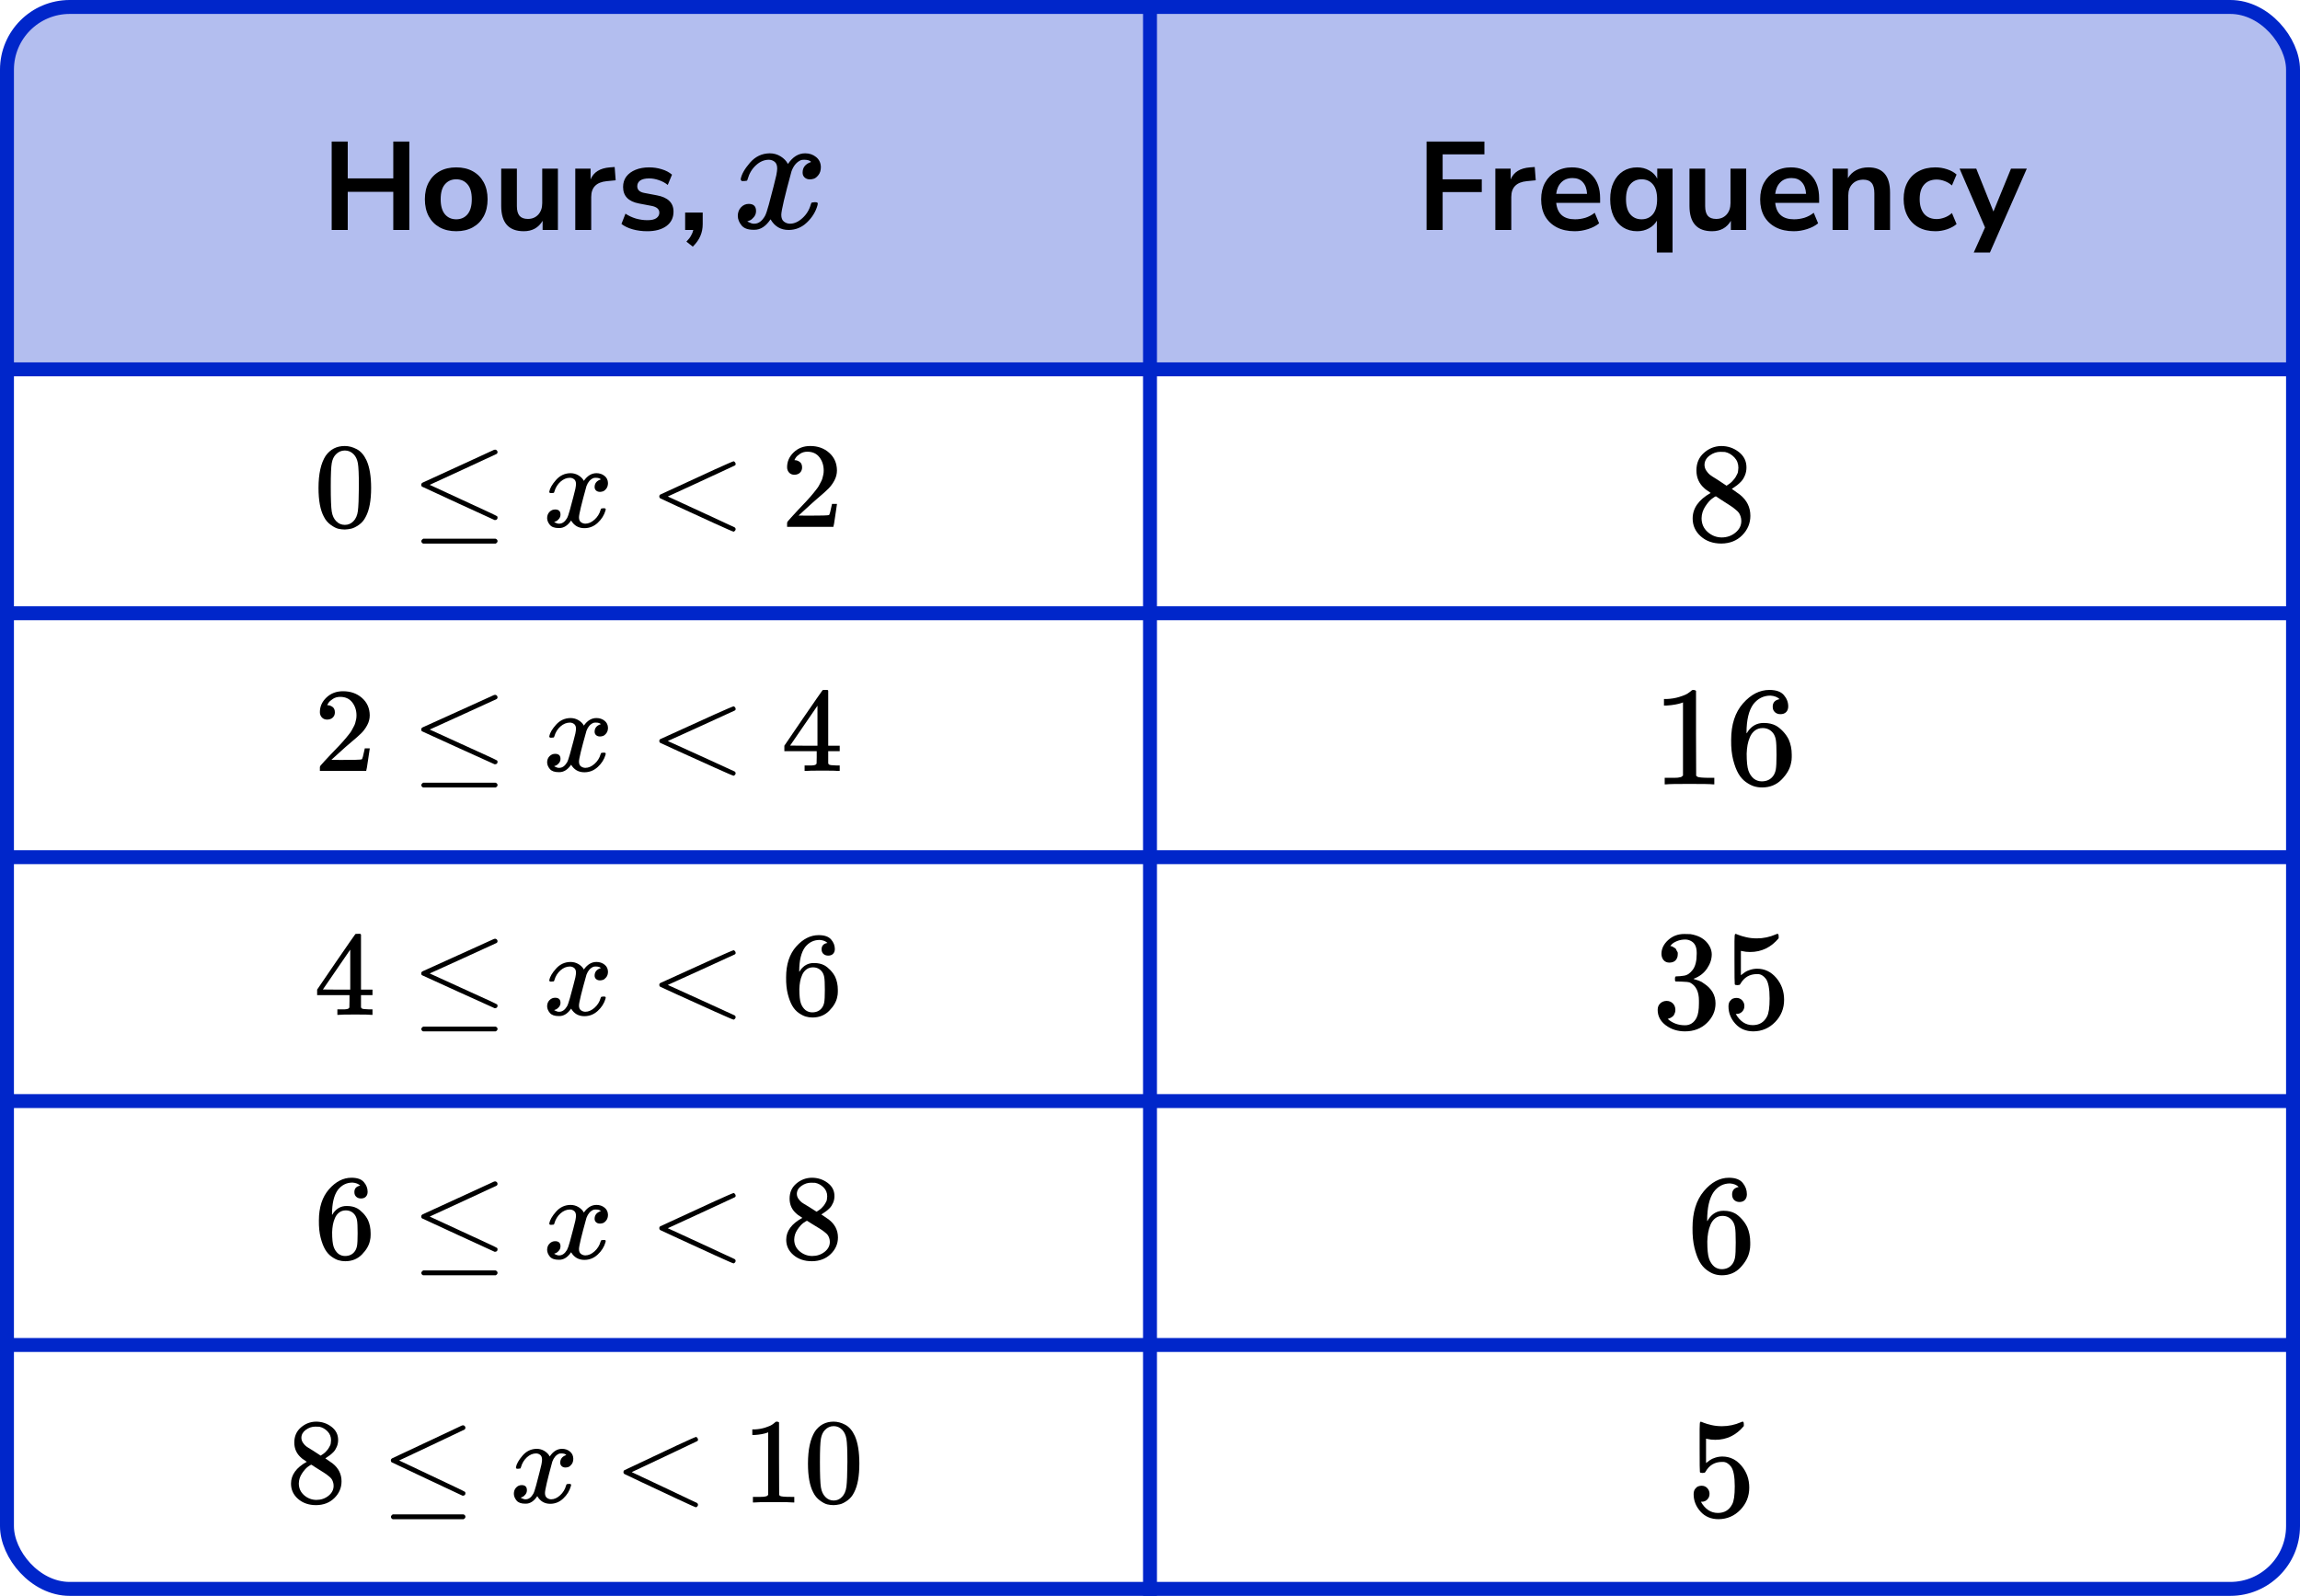 <?xml version="1.0" encoding="UTF-8"?> <svg xmlns="http://www.w3.org/2000/svg" width="330" height="229" viewBox="0 0 330 229" fill="none"><path d="M0 11C0 5.477 4.477 1 10 1H320C325.523 1 330 5.477 330 11V53H0V11Z" fill="#B3BEEF"></path><rect x="1" y="1" width="328" height="227" rx="9" stroke="#0026CA" stroke-width="2"></rect><path d="M165 1L165 229" stroke="#0026CA" stroke-width="2"></path><line y1="53" x2="330" y2="53" stroke="#0026CA" stroke-width="2"></line><line y1="88" x2="330" y2="88" stroke="#0026CA" stroke-width="2"></line><line y1="123" x2="330" y2="123" stroke="#0026CA" stroke-width="2"></line><line y1="158" x2="330" y2="158" stroke="#0026CA" stroke-width="2"></line><line y1="193" x2="330" y2="193" stroke="#0026CA" stroke-width="2"></line><path d="M47.589 33V20.31H49.893V25.602H56.427V20.31H58.731V33H56.427V27.528H49.893V33H47.589ZM65.459 33.18C64.547 33.18 63.755 32.994 63.083 32.622C62.411 32.25 61.889 31.722 61.517 31.038C61.145 30.342 60.959 29.526 60.959 28.59C60.959 27.654 61.145 26.844 61.517 26.16C61.889 25.476 62.411 24.948 63.083 24.576C63.755 24.204 64.547 24.018 65.459 24.018C66.371 24.018 67.163 24.204 67.835 24.576C68.507 24.948 69.029 25.476 69.401 26.16C69.773 26.844 69.959 27.654 69.959 28.59C69.959 29.526 69.773 30.342 69.401 31.038C69.029 31.722 68.507 32.25 67.835 32.622C67.163 32.994 66.371 33.18 65.459 33.18ZM65.459 31.47C66.131 31.47 66.671 31.23 67.079 30.75C67.487 30.258 67.691 29.538 67.691 28.59C67.691 27.63 67.487 26.916 67.079 26.448C66.671 25.968 66.131 25.728 65.459 25.728C64.787 25.728 64.247 25.968 63.839 26.448C63.431 26.916 63.227 27.63 63.227 28.59C63.227 29.538 63.431 30.258 63.839 30.75C64.247 31.23 64.787 31.47 65.459 31.47ZM75.152 33.18C72.992 33.18 71.912 31.968 71.912 29.544V24.198H74.162V29.58C74.162 30.204 74.288 30.666 74.54 30.966C74.792 31.266 75.194 31.416 75.746 31.416C76.346 31.416 76.838 31.212 77.222 30.804C77.606 30.384 77.798 29.832 77.798 29.148V24.198H80.048V33H77.852V31.686C77.264 32.682 76.364 33.18 75.152 33.18ZM82.54 33V24.198H84.736V25.746C85.168 24.702 86.092 24.126 87.508 24.018L88.192 23.964L88.336 25.872L87.04 25.998C85.564 26.142 84.826 26.898 84.826 28.266V33H82.54ZM92.873 33.18C92.129 33.18 91.433 33.09 90.785 32.91C90.137 32.73 89.597 32.472 89.165 32.136L89.741 30.66C90.185 30.96 90.683 31.194 91.235 31.362C91.787 31.518 92.339 31.596 92.891 31.596C93.467 31.596 93.893 31.5 94.169 31.308C94.457 31.104 94.601 30.84 94.601 30.516C94.601 30.012 94.229 29.688 93.485 29.544L91.685 29.202C90.161 28.914 89.399 28.122 89.399 26.826C89.399 26.25 89.555 25.752 89.867 25.332C90.191 24.912 90.635 24.588 91.199 24.36C91.763 24.132 92.411 24.018 93.143 24.018C93.767 24.018 94.367 24.108 94.943 24.288C95.519 24.456 96.011 24.714 96.419 25.062L95.807 26.538C95.459 26.25 95.039 26.022 94.547 25.854C94.067 25.686 93.605 25.602 93.161 25.602C92.573 25.602 92.135 25.704 91.847 25.908C91.571 26.112 91.433 26.382 91.433 26.718C91.433 27.246 91.775 27.57 92.459 27.69L94.259 28.032C95.039 28.176 95.627 28.44 96.023 28.824C96.431 29.208 96.635 29.724 96.635 30.372C96.635 31.248 96.293 31.938 95.609 32.442C94.925 32.934 94.013 33.18 92.873 33.18ZM99.402 35.394L98.484 34.674C98.784 34.374 99.006 34.086 99.15 33.81C99.306 33.546 99.414 33.276 99.474 33H98.304V30.498H100.824V32.154C100.824 32.766 100.716 33.324 100.5 33.828C100.296 34.344 99.93 34.866 99.402 35.394Z" fill="black"></path><path d="M106.273 25.715C106.387 25.035 106.828 24.25 107.594 23.36C108.361 22.47 109.308 22.016 110.434 22C111.005 22 111.527 22.146 112 22.437C112.473 22.729 112.824 23.093 113.052 23.53C113.738 22.51 114.562 22 115.525 22C116.128 22 116.65 22.178 117.091 22.534C117.532 22.89 117.76 23.368 117.776 23.967C117.776 24.436 117.662 24.817 117.434 25.108C117.205 25.399 116.985 25.577 116.773 25.642C116.561 25.707 116.373 25.739 116.21 25.739C115.9 25.739 115.647 25.65 115.451 25.472C115.255 25.294 115.157 25.059 115.157 24.768C115.157 24.023 115.565 23.514 116.381 23.238C116.202 23.028 115.875 22.923 115.402 22.923C115.19 22.923 115.035 22.939 114.937 22.971C114.317 23.23 113.86 23.764 113.566 24.574C112.587 28.151 112.098 30.238 112.098 30.837C112.098 31.291 112.228 31.614 112.49 31.808C112.751 32.003 113.036 32.1 113.346 32.1C113.95 32.1 114.546 31.833 115.133 31.299C115.72 30.765 116.12 30.109 116.332 29.332C116.381 29.17 116.43 29.081 116.479 29.065C116.528 29.049 116.659 29.033 116.871 29.017H116.969C117.213 29.017 117.336 29.081 117.336 29.211C117.336 29.227 117.319 29.316 117.287 29.478C117.026 30.4 116.52 31.218 115.769 31.93C115.019 32.642 114.146 32.998 113.15 32.998C112.008 32.998 111.143 32.488 110.556 31.469C109.887 32.472 109.12 32.974 108.255 32.974H108.108C107.309 32.974 106.738 32.763 106.395 32.343C106.052 31.922 105.873 31.477 105.857 31.007C105.857 30.489 106.012 30.069 106.322 29.745C106.632 29.421 106.999 29.259 107.423 29.259C108.125 29.259 108.476 29.599 108.476 30.279C108.476 30.603 108.378 30.886 108.182 31.129C107.986 31.371 107.798 31.533 107.619 31.614C107.439 31.695 107.333 31.736 107.301 31.736L107.227 31.76C107.227 31.776 107.276 31.808 107.374 31.857C107.472 31.906 107.603 31.962 107.766 32.027C107.929 32.092 108.084 32.116 108.231 32.1C108.818 32.1 109.324 31.736 109.748 31.007C109.895 30.748 110.083 30.198 110.311 29.356C110.54 28.515 110.768 27.641 110.997 26.734C111.225 25.828 111.356 25.294 111.388 25.132C111.47 24.695 111.511 24.38 111.511 24.185C111.511 23.732 111.388 23.408 111.143 23.214C110.899 23.02 110.621 22.923 110.311 22.923C109.659 22.923 109.047 23.182 108.476 23.7C107.904 24.218 107.505 24.881 107.276 25.691C107.244 25.836 107.203 25.917 107.154 25.933C107.105 25.949 106.974 25.966 106.762 25.982H106.42C106.322 25.885 106.273 25.796 106.273 25.715Z" fill="black"></path><path d="M46.722 65.41C47.392 64.47 48.306 64 49.465 64C50.039 64 50.612 64.151 51.186 64.453C51.76 64.754 52.226 65.288 52.585 66.055C53.027 67.018 53.248 68.341 53.248 70.025C53.248 71.824 52.991 73.2 52.477 74.152C52.238 74.639 51.909 75.028 51.491 75.318C51.073 75.609 50.708 75.788 50.397 75.858C50.087 75.928 49.782 75.968 49.483 75.98C49.172 75.98 48.862 75.945 48.551 75.876C48.24 75.806 47.876 75.62 47.457 75.318C47.039 75.016 46.71 74.628 46.471 74.152C45.957 73.2 45.7 71.824 45.7 70.025C45.7 68.005 46.041 66.467 46.722 65.41ZM50.756 65.201C50.397 64.83 49.973 64.644 49.483 64.644C48.981 64.644 48.551 64.83 48.192 65.201C47.894 65.503 47.696 65.921 47.601 66.455C47.505 66.989 47.457 68.103 47.457 69.798C47.457 71.633 47.505 72.84 47.601 73.42C47.696 74.001 47.911 74.459 48.246 74.796C48.581 75.144 48.993 75.318 49.483 75.318C49.961 75.318 50.367 75.144 50.702 74.796C51.049 74.448 51.264 73.96 51.348 73.333C51.431 72.706 51.479 71.528 51.491 69.798C51.491 68.115 51.443 67.007 51.348 66.472C51.252 65.939 51.055 65.515 50.756 65.201Z" fill="black"></path><path d="M71.029 64.522C71.124 64.522 71.208 64.557 71.28 64.627C71.351 64.697 71.387 64.784 71.387 64.888C71.387 64.993 71.345 65.074 71.262 65.132C71.25 65.143 69.636 65.892 66.421 67.378L61.652 69.572L66.099 71.627C69.541 73.206 71.286 74.024 71.333 74.082C71.369 74.152 71.387 74.216 71.387 74.274C71.387 74.483 71.28 74.599 71.064 74.622H70.957L65.794 72.254C62.328 70.663 60.583 69.857 60.559 69.833C60.475 69.775 60.433 69.677 60.433 69.537C60.445 69.41 60.523 69.311 60.666 69.241C60.762 69.195 62.471 68.411 65.794 66.891C69.116 65.37 70.808 64.592 70.867 64.557C70.915 64.534 70.969 64.522 71.029 64.522ZM60.451 77.652C60.451 77.536 60.541 77.42 60.72 77.303H71.1C71.292 77.373 71.387 77.489 71.387 77.652C71.387 77.791 71.298 77.907 71.118 78H60.702C60.535 77.919 60.451 77.803 60.451 77.652Z" fill="black"></path><path d="M78.806 70.565C78.889 70.077 79.212 69.514 79.774 68.876C80.336 68.237 81.029 67.912 81.853 67.9C82.272 67.9 82.654 68.005 83.001 68.214C83.347 68.423 83.604 68.684 83.772 68.998C84.274 68.266 84.877 67.9 85.582 67.9C86.025 67.9 86.407 68.028 86.73 68.284C87.052 68.539 87.22 68.881 87.232 69.311C87.232 69.648 87.148 69.92 86.981 70.129C86.814 70.338 86.652 70.466 86.497 70.513C86.341 70.559 86.204 70.582 86.084 70.582C85.857 70.582 85.672 70.518 85.529 70.391C85.385 70.263 85.314 70.094 85.314 69.886C85.314 69.352 85.612 68.986 86.21 68.789C86.079 68.638 85.839 68.562 85.493 68.562C85.337 68.562 85.224 68.574 85.152 68.597C84.698 68.783 84.363 69.166 84.148 69.746C83.431 72.312 83.073 73.809 83.073 74.239C83.073 74.564 83.168 74.796 83.359 74.935C83.551 75.075 83.76 75.144 83.987 75.144C84.429 75.144 84.865 74.953 85.296 74.57C85.726 74.187 86.019 73.716 86.174 73.159C86.21 73.043 86.246 72.979 86.282 72.968C86.317 72.956 86.413 72.945 86.569 72.933H86.64C86.82 72.933 86.909 72.979 86.909 73.072C86.909 73.084 86.897 73.148 86.873 73.264C86.682 73.925 86.311 74.512 85.762 75.022C85.212 75.533 84.573 75.789 83.844 75.789C83.007 75.789 82.373 75.423 81.943 74.692C81.453 75.411 80.891 75.771 80.258 75.771H80.15C79.565 75.771 79.146 75.62 78.895 75.318C78.644 75.017 78.513 74.697 78.501 74.361C78.501 73.989 78.615 73.687 78.842 73.455C79.069 73.223 79.338 73.107 79.648 73.107C80.162 73.107 80.419 73.351 80.419 73.838C80.419 74.07 80.347 74.274 80.204 74.448C80.061 74.622 79.923 74.738 79.792 74.796C79.66 74.854 79.583 74.883 79.559 74.883L79.505 74.9C79.505 74.912 79.541 74.935 79.612 74.97C79.684 75.005 79.78 75.046 79.899 75.092C80.019 75.138 80.132 75.156 80.24 75.144C80.67 75.144 81.041 74.883 81.352 74.361C81.459 74.175 81.597 73.78 81.764 73.177C81.931 72.573 82.099 71.946 82.266 71.296C82.433 70.646 82.529 70.263 82.553 70.147C82.612 69.833 82.642 69.607 82.642 69.468C82.642 69.143 82.553 68.91 82.373 68.771C82.194 68.632 81.991 68.562 81.764 68.562C81.286 68.562 80.838 68.748 80.419 69.119C80.001 69.491 79.708 69.967 79.541 70.547C79.517 70.652 79.487 70.71 79.451 70.721C79.415 70.733 79.32 70.745 79.164 70.756H78.913C78.842 70.687 78.806 70.623 78.806 70.565Z" fill="black"></path><path d="M105.549 75.788C105.549 75.788 105.549 75.835 105.549 75.928C105.549 76.021 105.513 76.102 105.441 76.172C105.369 76.241 105.31 76.282 105.262 76.293C105.178 76.293 104.258 75.893 102.501 75.092C100.744 74.291 99.011 73.496 97.302 72.706L94.72 71.505C94.637 71.447 94.595 71.36 94.595 71.244C94.595 71.116 94.642 71.023 94.738 70.965C101.587 67.784 105.094 66.194 105.262 66.194C105.298 66.194 105.351 66.229 105.423 66.298C105.495 66.368 105.537 66.455 105.549 66.56C105.561 66.664 105.519 66.745 105.423 66.803C105.411 66.815 103.798 67.564 100.583 69.05L95.814 71.244L100.583 73.438C103.798 74.924 105.411 75.672 105.423 75.684C105.507 75.754 105.549 75.835 105.549 75.928V75.788Z" fill="black"></path><path d="M113.989 68.127C113.666 68.127 113.409 68.022 113.218 67.814C113.027 67.605 112.931 67.349 112.931 67.047C112.931 66.223 113.248 65.509 113.881 64.906C114.515 64.302 115.304 64 116.248 64C117.336 64 118.244 64.325 118.973 64.975C119.702 65.625 120.073 66.467 120.084 67.5C120.084 67.999 119.965 68.475 119.726 68.928C119.487 69.381 119.2 69.775 118.865 70.112C118.531 70.449 118.053 70.878 117.431 71.401C117.001 71.76 116.403 72.294 115.638 73.003L114.581 73.978L115.943 73.995C117.82 73.995 118.818 73.966 118.937 73.908C119.021 73.885 119.164 73.368 119.367 72.358V72.306H120.084V72.358C120.073 72.393 119.995 72.921 119.851 73.943C119.708 74.965 119.618 75.499 119.582 75.545V75.597H112.931V75.266V75.057C112.931 74.976 112.967 74.889 113.039 74.796C113.111 74.703 113.29 74.5 113.577 74.187C113.923 73.815 114.222 73.49 114.473 73.212C114.581 73.096 114.784 72.881 115.083 72.567C115.381 72.254 115.585 72.039 115.692 71.923C115.8 71.807 115.973 71.615 116.212 71.348C116.451 71.081 116.618 70.884 116.714 70.756C116.81 70.629 116.947 70.454 117.126 70.234C117.306 70.013 117.431 69.828 117.503 69.677C117.575 69.526 117.664 69.358 117.772 69.172C117.879 68.986 117.957 68.8 118.005 68.615C118.053 68.429 118.094 68.255 118.13 68.092C118.166 67.93 118.184 67.738 118.184 67.518C118.184 66.786 117.981 66.154 117.575 65.62C117.168 65.086 116.589 64.819 115.836 64.819C115.441 64.819 115.095 64.917 114.796 65.115C114.497 65.312 114.288 65.504 114.168 65.689C114.049 65.875 113.989 65.985 113.989 66.02C113.989 66.032 114.019 66.037 114.079 66.037C114.294 66.037 114.515 66.119 114.742 66.281C114.969 66.444 115.083 66.711 115.083 67.082C115.083 67.373 114.987 67.616 114.796 67.814C114.605 68.011 114.336 68.115 113.989 68.127Z" fill="black"></path><path d="M46.954 103.26C46.631 103.26 46.374 103.157 46.183 102.951C45.992 102.745 45.896 102.493 45.896 102.195C45.896 101.382 46.213 100.678 46.847 100.082C47.48 99.487 48.269 99.189 49.213 99.189C50.301 99.189 51.209 99.51 51.938 100.151C52.667 100.792 53.038 101.623 53.05 102.642C53.05 103.134 52.93 103.604 52.691 104.05C52.452 104.497 52.165 104.886 51.831 105.219C51.496 105.551 51.018 105.974 50.396 106.49C49.966 106.845 49.368 107.371 48.603 108.07L47.546 109.032L48.908 109.049C50.785 109.049 51.783 109.02 51.902 108.963C51.986 108.94 52.129 108.431 52.333 107.434V107.383H53.05V107.434C53.038 107.469 52.96 107.99 52.817 108.998C52.673 110.005 52.584 110.532 52.548 110.578V110.629H45.896V110.303V110.097C45.896 110.017 45.932 109.931 46.004 109.839C46.076 109.748 46.255 109.547 46.542 109.238C46.888 108.872 47.187 108.551 47.438 108.276C47.546 108.162 47.749 107.95 48.048 107.641C48.347 107.331 48.55 107.119 48.657 107.005C48.765 106.89 48.938 106.701 49.177 106.438C49.416 106.175 49.584 105.98 49.679 105.854C49.775 105.728 49.912 105.556 50.092 105.339C50.271 105.121 50.396 104.938 50.468 104.789C50.54 104.64 50.629 104.474 50.737 104.291C50.845 104.108 50.922 103.924 50.97 103.741C51.018 103.558 51.06 103.386 51.096 103.226C51.131 103.066 51.149 102.877 51.149 102.659C51.149 101.938 50.946 101.314 50.54 100.787C50.133 100.26 49.554 99.997 48.801 99.997C48.406 99.997 48.06 100.094 47.761 100.289C47.462 100.483 47.253 100.672 47.133 100.855C47.014 101.039 46.954 101.147 46.954 101.182C46.954 101.193 46.984 101.199 47.044 101.199C47.259 101.199 47.48 101.279 47.707 101.439C47.934 101.6 48.048 101.863 48.048 102.23C48.048 102.516 47.952 102.756 47.761 102.951C47.57 103.146 47.301 103.249 46.954 103.26Z" fill="black"></path><path d="M71.028 99.705C71.124 99.705 71.207 99.739 71.279 99.808C71.351 99.876 71.387 99.962 71.387 100.065C71.387 100.168 71.345 100.249 71.261 100.306C71.249 100.317 69.636 101.056 66.421 102.522L61.652 104.686L66.098 106.713C69.54 108.27 71.285 109.078 71.333 109.135C71.369 109.204 71.387 109.267 71.387 109.324C71.387 109.53 71.279 109.645 71.064 109.668H70.957L65.793 107.331C62.327 105.763 60.582 104.967 60.558 104.944C60.474 104.887 60.433 104.789 60.433 104.652C60.445 104.526 60.522 104.428 60.666 104.36C60.761 104.314 62.471 103.541 65.793 102.041C69.116 100.541 70.807 99.773 70.867 99.739C70.915 99.716 70.969 99.705 71.028 99.705ZM60.45 112.656C60.45 112.542 60.54 112.427 60.719 112.313H71.1C71.291 112.382 71.387 112.496 71.387 112.656C71.387 112.794 71.297 112.908 71.118 113H60.702C60.534 112.92 60.45 112.805 60.45 112.656Z" fill="black"></path><path d="M78.806 105.665C78.889 105.184 79.212 104.629 79.774 103.999C80.335 103.369 81.029 103.048 81.853 103.037C82.272 103.037 82.654 103.14 83.001 103.346C83.347 103.552 83.605 103.81 83.772 104.119C84.274 103.398 84.877 103.037 85.582 103.037C86.025 103.037 86.407 103.163 86.73 103.415C87.053 103.667 87.22 104.005 87.232 104.428C87.232 104.76 87.148 105.03 86.981 105.236C86.814 105.442 86.652 105.568 86.497 105.614C86.341 105.659 86.204 105.682 86.085 105.682C85.858 105.682 85.672 105.619 85.529 105.493C85.385 105.367 85.314 105.201 85.314 104.995C85.314 104.468 85.612 104.108 86.21 103.913C86.079 103.764 85.84 103.69 85.493 103.69C85.338 103.69 85.224 103.701 85.152 103.724C84.698 103.907 84.363 104.285 84.148 104.858C83.431 107.389 83.073 108.866 83.073 109.29C83.073 109.61 83.168 109.839 83.359 109.977C83.551 110.114 83.76 110.183 83.987 110.183C84.429 110.183 84.865 109.994 85.296 109.616C85.726 109.238 86.019 108.774 86.174 108.225C86.21 108.11 86.246 108.047 86.282 108.036C86.318 108.024 86.413 108.013 86.569 108.001H86.64C86.82 108.001 86.909 108.047 86.909 108.139C86.909 108.15 86.897 108.213 86.873 108.328C86.682 108.98 86.312 109.559 85.762 110.063C85.212 110.566 84.573 110.818 83.844 110.818C83.007 110.818 82.373 110.458 81.943 109.736C81.453 110.446 80.891 110.801 80.258 110.801H80.15C79.565 110.801 79.146 110.652 78.895 110.355C78.644 110.057 78.513 109.742 78.501 109.41C78.501 109.043 78.614 108.746 78.841 108.517C79.069 108.288 79.338 108.173 79.648 108.173C80.162 108.173 80.419 108.414 80.419 108.894C80.419 109.124 80.347 109.324 80.204 109.496C80.061 109.667 79.923 109.782 79.792 109.839C79.66 109.897 79.582 109.925 79.559 109.925L79.505 109.942C79.505 109.954 79.541 109.977 79.612 110.011C79.684 110.045 79.78 110.085 79.899 110.131C80.019 110.177 80.132 110.194 80.24 110.183C80.67 110.183 81.041 109.925 81.352 109.41C81.459 109.227 81.597 108.837 81.764 108.242C81.931 107.646 82.099 107.028 82.266 106.387C82.433 105.745 82.529 105.367 82.553 105.253C82.612 104.944 82.642 104.72 82.642 104.583C82.642 104.262 82.553 104.033 82.373 103.896C82.194 103.758 81.991 103.69 81.764 103.69C81.286 103.69 80.838 103.873 80.419 104.239C80.001 104.606 79.708 105.075 79.541 105.648C79.517 105.751 79.487 105.808 79.451 105.82C79.415 105.831 79.32 105.843 79.164 105.854H78.913C78.841 105.785 78.806 105.722 78.806 105.665Z" fill="black"></path><path d="M105.549 110.818C105.549 110.818 105.549 110.864 105.549 110.956C105.549 111.047 105.513 111.127 105.442 111.196C105.37 111.265 105.31 111.305 105.262 111.316C105.179 111.316 104.258 110.921 102.501 110.131C100.745 109.341 99.011 108.557 97.302 107.778L94.721 106.593C94.637 106.535 94.595 106.449 94.595 106.335C94.595 106.209 94.643 106.117 94.739 106.06C101.587 102.922 105.095 101.354 105.262 101.354C105.298 101.354 105.352 101.388 105.424 101.457C105.496 101.525 105.537 101.611 105.549 101.714C105.561 101.817 105.519 101.897 105.424 101.955C105.412 101.966 103.798 102.705 100.583 104.171L95.814 106.335L100.583 108.499C103.798 109.965 105.412 110.704 105.424 110.715C105.507 110.784 105.549 110.864 105.549 110.956V110.818Z" fill="black"></path><path d="M120.319 110.629C120.104 110.595 119.333 110.578 118.006 110.578C116.62 110.578 115.819 110.595 115.604 110.629H115.442V109.839H115.998C116.237 109.839 116.398 109.839 116.482 109.839C116.566 109.839 116.667 109.828 116.787 109.805C116.906 109.782 116.99 109.753 117.038 109.719C117.086 109.685 117.127 109.639 117.163 109.582C117.175 109.559 117.181 109.249 117.181 108.654V107.795H112.538V107.005L115.245 103.037C117.074 100.38 118 99.046 118.024 99.035C118.048 99.012 118.173 99 118.4 99H118.723L118.831 99.103V107.005H120.48V107.795H118.831V108.671C118.831 109.141 118.831 109.416 118.831 109.496C118.831 109.576 118.867 109.645 118.938 109.702C119.034 109.782 119.375 109.828 119.96 109.839H120.48V110.629H120.319ZM117.289 107.005V101.268L113.363 106.988L115.317 107.005H117.289Z" fill="black"></path><path d="M53.283 145.629C53.068 145.595 52.297 145.578 50.97 145.578C49.584 145.578 48.783 145.595 48.568 145.629H48.406V144.839H48.962C49.201 144.839 49.362 144.839 49.446 144.839C49.53 144.839 49.631 144.828 49.751 144.805C49.87 144.782 49.954 144.753 50.002 144.719C50.05 144.685 50.092 144.639 50.127 144.582C50.139 144.559 50.145 144.249 50.145 143.654V142.795H45.502V142.005L48.209 138.037C50.038 135.38 50.964 134.046 50.988 134.035C51.012 134.012 51.137 134 51.364 134H51.687L51.795 134.103V142.005H53.444V142.795H51.795V143.671C51.795 144.141 51.795 144.416 51.795 144.496C51.795 144.576 51.831 144.645 51.902 144.702C51.998 144.782 52.339 144.828 52.924 144.839H53.444V145.629H53.283ZM50.253 142.005V136.268L46.327 141.988L48.281 142.005H50.253Z" fill="black"></path><path d="M71.028 134.705C71.124 134.705 71.207 134.739 71.279 134.808C71.351 134.876 71.387 134.962 71.387 135.065C71.387 135.168 71.345 135.249 71.261 135.306C71.249 135.317 69.636 136.056 66.421 137.522L61.652 139.686L66.098 141.713C69.54 143.27 71.285 144.078 71.333 144.135C71.369 144.204 71.387 144.267 71.387 144.324C71.387 144.53 71.279 144.645 71.064 144.668H70.957L65.793 142.331C62.327 140.763 60.582 139.967 60.558 139.944C60.474 139.887 60.433 139.789 60.433 139.652C60.445 139.526 60.522 139.428 60.666 139.36C60.761 139.314 62.471 138.541 65.793 137.041C69.116 135.541 70.807 134.773 70.867 134.739C70.915 134.716 70.969 134.705 71.028 134.705ZM60.45 147.656C60.45 147.542 60.54 147.427 60.719 147.313H71.1C71.291 147.382 71.387 147.496 71.387 147.656C71.387 147.794 71.297 147.908 71.118 148H60.702C60.534 147.92 60.45 147.805 60.45 147.656Z" fill="black"></path><path d="M78.806 140.665C78.889 140.184 79.212 139.629 79.774 138.999C80.335 138.369 81.029 138.048 81.853 138.037C82.272 138.037 82.654 138.14 83.001 138.346C83.347 138.552 83.605 138.81 83.772 139.119C84.274 138.398 84.877 138.037 85.582 138.037C86.025 138.037 86.407 138.163 86.73 138.415C87.053 138.667 87.22 139.005 87.232 139.428C87.232 139.76 87.148 140.03 86.981 140.236C86.814 140.442 86.652 140.568 86.497 140.614C86.341 140.659 86.204 140.682 86.085 140.682C85.857 140.682 85.672 140.619 85.529 140.493C85.385 140.367 85.314 140.201 85.314 139.995C85.314 139.468 85.612 139.108 86.21 138.913C86.079 138.764 85.84 138.69 85.493 138.69C85.338 138.69 85.224 138.701 85.152 138.724C84.698 138.907 84.363 139.285 84.148 139.858C83.431 142.389 83.073 143.866 83.073 144.29C83.073 144.61 83.168 144.839 83.359 144.977C83.551 145.114 83.76 145.183 83.987 145.183C84.429 145.183 84.865 144.994 85.296 144.616C85.726 144.238 86.019 143.774 86.174 143.225C86.21 143.11 86.246 143.047 86.282 143.036C86.318 143.024 86.413 143.013 86.569 143.001H86.64C86.82 143.001 86.909 143.047 86.909 143.139C86.909 143.15 86.897 143.213 86.873 143.328C86.682 143.98 86.312 144.559 85.762 145.063C85.212 145.566 84.573 145.818 83.844 145.818C83.007 145.818 82.373 145.458 81.943 144.736C81.453 145.446 80.891 145.801 80.258 145.801H80.15C79.565 145.801 79.146 145.652 78.895 145.355C78.644 145.057 78.513 144.742 78.501 144.41C78.501 144.043 78.614 143.746 78.841 143.517C79.069 143.288 79.338 143.173 79.648 143.173C80.162 143.173 80.419 143.414 80.419 143.894C80.419 144.124 80.347 144.324 80.204 144.496C80.061 144.667 79.923 144.782 79.792 144.839C79.66 144.897 79.582 144.925 79.559 144.925L79.505 144.942C79.505 144.954 79.541 144.977 79.612 145.011C79.684 145.045 79.78 145.085 79.899 145.131C80.019 145.177 80.132 145.194 80.24 145.183C80.67 145.183 81.041 144.925 81.352 144.41C81.459 144.227 81.597 143.837 81.764 143.242C81.931 142.646 82.099 142.028 82.266 141.387C82.433 140.745 82.529 140.367 82.553 140.253C82.612 139.944 82.642 139.72 82.642 139.583C82.642 139.262 82.553 139.033 82.373 138.896C82.194 138.758 81.991 138.69 81.764 138.69C81.286 138.69 80.838 138.873 80.419 139.239C80.001 139.606 79.708 140.075 79.541 140.648C79.517 140.751 79.487 140.808 79.451 140.82C79.415 140.831 79.32 140.843 79.164 140.854H78.913C78.841 140.785 78.806 140.722 78.806 140.665Z" fill="black"></path><path d="M105.549 145.818C105.549 145.818 105.549 145.864 105.549 145.956C105.549 146.047 105.513 146.127 105.442 146.196C105.37 146.265 105.31 146.305 105.262 146.316C105.179 146.316 104.258 145.921 102.501 145.131C100.745 144.341 99.011 143.557 97.302 142.778L94.721 141.593C94.637 141.535 94.595 141.449 94.595 141.335C94.595 141.209 94.643 141.117 94.739 141.06C101.587 137.922 105.095 136.354 105.262 136.354C105.298 136.354 105.352 136.388 105.424 136.457C105.496 136.525 105.537 136.611 105.549 136.714C105.561 136.817 105.519 136.897 105.424 136.955C105.412 136.966 103.798 137.705 100.583 139.171L95.814 141.335L100.583 143.499C103.798 144.965 105.412 145.704 105.424 145.715C105.507 145.784 105.549 145.864 105.549 145.956V145.818Z" fill="black"></path><path d="M112.789 140.253C112.789 138.386 113.273 136.909 114.241 135.821C115.209 134.733 116.285 134.189 117.468 134.189C118.293 134.189 118.884 134.395 119.243 134.808C119.602 135.22 119.781 135.678 119.781 136.182C119.781 136.468 119.697 136.697 119.53 136.869C119.363 137.041 119.129 137.127 118.831 137.127C118.556 137.127 118.329 137.046 118.149 136.886C117.97 136.726 117.88 136.502 117.88 136.216C117.88 135.712 118.161 135.409 118.723 135.306C118.46 135.054 118.09 134.911 117.612 134.876C116.763 134.876 116.064 135.22 115.514 135.907C114.952 136.663 114.671 137.819 114.671 139.377L114.689 139.446C114.749 139.377 114.797 139.302 114.833 139.222C115.323 138.535 115.962 138.192 116.751 138.192H116.823C117.373 138.192 117.857 138.3 118.275 138.518C118.562 138.678 118.849 138.907 119.135 139.205C119.422 139.503 119.655 139.829 119.835 140.184C120.086 140.745 120.211 141.358 120.211 142.022V142.331C120.211 142.595 120.181 142.841 120.122 143.07C119.99 143.746 119.608 144.404 118.974 145.045C118.341 145.687 117.54 146.007 116.572 146.007C116.237 146.007 115.914 145.962 115.604 145.87C115.293 145.778 114.958 145.607 114.6 145.355C114.241 145.103 113.936 144.765 113.685 144.341C113.434 143.917 113.219 143.362 113.04 142.675C112.861 141.988 112.777 141.18 112.789 140.253ZM116.643 138.81C116.285 138.81 115.974 138.907 115.711 139.102C115.448 139.297 115.245 139.554 115.102 139.875C114.958 140.196 114.857 140.522 114.797 140.854C114.737 141.186 114.701 141.541 114.689 141.919C114.689 142.87 114.761 143.551 114.904 143.963C115.048 144.375 115.275 144.708 115.586 144.96C115.873 145.166 116.189 145.269 116.536 145.269C117.145 145.269 117.612 145.051 117.934 144.616C118.09 144.41 118.197 144.152 118.257 143.843C118.317 143.534 118.347 142.933 118.347 142.039C118.347 141.123 118.317 140.511 118.257 140.201C118.197 139.892 118.09 139.635 117.934 139.428C117.612 139.016 117.181 138.81 116.643 138.81Z" fill="black"></path><g clip-path="url(#clip0_2744_94353)"><path d="M45.754 175.147C45.754 173.254 46.238 171.757 47.206 170.654C48.174 169.551 49.25 169 50.433 169C51.258 169 51.85 169.209 52.208 169.627C52.567 170.045 52.746 170.509 52.746 171.02C52.746 171.31 52.662 171.542 52.495 171.716C52.328 171.89 52.095 171.977 51.796 171.977C51.521 171.977 51.294 171.896 51.115 171.734C50.935 171.571 50.846 171.345 50.846 171.055C50.846 170.544 51.127 170.236 51.688 170.132C51.425 169.876 51.055 169.731 50.577 169.696C49.728 169.696 49.029 170.045 48.479 170.741C47.917 171.507 47.637 172.68 47.637 174.259L47.654 174.328C47.714 174.259 47.762 174.183 47.798 174.102C48.288 173.405 48.927 173.057 49.716 173.057H49.788C50.338 173.057 50.822 173.167 51.24 173.388C51.527 173.55 51.814 173.783 52.101 174.084C52.387 174.386 52.62 174.717 52.8 175.077C53.051 175.646 53.176 176.267 53.176 176.94V177.254C53.176 177.521 53.146 177.77 53.087 178.002C52.955 178.687 52.573 179.355 51.939 180.005C51.306 180.655 50.505 180.98 49.537 180.98C49.202 180.98 48.88 180.934 48.569 180.841C48.258 180.748 47.923 180.574 47.565 180.318C47.206 180.063 46.901 179.72 46.651 179.291C46.4 178.861 46.184 178.298 46.005 177.602C45.826 176.905 45.742 176.087 45.754 175.147ZM49.609 173.684C49.25 173.684 48.939 173.783 48.676 173.98C48.413 174.177 48.21 174.439 48.067 174.764C47.923 175.089 47.822 175.419 47.762 175.756C47.702 176.093 47.666 176.453 47.654 176.836C47.654 177.799 47.726 178.49 47.87 178.908C48.013 179.326 48.24 179.662 48.551 179.918C48.838 180.127 49.154 180.231 49.501 180.231C50.111 180.231 50.577 180.011 50.899 179.57C51.055 179.361 51.162 179.099 51.222 178.786C51.282 178.473 51.312 177.863 51.312 176.958C51.312 176.029 51.282 175.408 51.222 175.094C51.162 174.781 51.055 174.52 50.899 174.311C50.577 173.893 50.147 173.684 49.609 173.684Z" fill="black"></path><path d="M71.029 169.522C71.124 169.522 71.208 169.557 71.28 169.627C71.352 169.697 71.387 169.784 71.387 169.888C71.387 169.993 71.346 170.074 71.262 170.132C71.25 170.143 69.636 170.892 66.421 172.378L61.653 174.572L66.099 176.627C69.541 178.206 71.286 179.024 71.334 179.082C71.369 179.152 71.387 179.216 71.387 179.274C71.387 179.483 71.28 179.599 71.065 179.622H70.957L65.794 177.254C62.328 175.663 60.583 174.857 60.559 174.833C60.475 174.775 60.434 174.677 60.434 174.537C60.445 174.41 60.523 174.311 60.666 174.241C60.762 174.195 62.471 173.411 65.794 171.891C69.117 170.37 70.808 169.592 70.867 169.557C70.915 169.534 70.969 169.522 71.029 169.522ZM60.451 182.652C60.451 182.536 60.541 182.42 60.72 182.303H71.1C71.292 182.373 71.387 182.489 71.387 182.652C71.387 182.791 71.298 182.907 71.118 183H60.702C60.535 182.919 60.451 182.803 60.451 182.652Z" fill="black"></path><path d="M78.806 175.565C78.889 175.077 79.212 174.514 79.774 173.876C80.336 173.237 81.029 172.912 81.854 172.901C82.272 172.901 82.654 173.005 83.001 173.214C83.348 173.423 83.605 173.684 83.772 173.998C84.274 173.266 84.877 172.901 85.583 172.901C86.025 172.901 86.407 173.028 86.73 173.284C87.053 173.539 87.22 173.881 87.232 174.311C87.232 174.648 87.148 174.92 86.981 175.129C86.814 175.338 86.652 175.466 86.497 175.512C86.341 175.559 86.204 175.582 86.085 175.582C85.858 175.582 85.672 175.518 85.529 175.391C85.385 175.263 85.314 175.095 85.314 174.886C85.314 174.352 85.612 173.986 86.21 173.789C86.079 173.638 85.84 173.562 85.493 173.562C85.338 173.562 85.224 173.574 85.152 173.597C84.698 173.783 84.364 174.166 84.148 174.746C83.431 177.312 83.073 178.809 83.073 179.239C83.073 179.564 83.168 179.796 83.359 179.935C83.551 180.075 83.76 180.144 83.987 180.144C84.429 180.144 84.865 179.953 85.296 179.57C85.726 179.187 86.019 178.716 86.174 178.159C86.21 178.043 86.246 177.979 86.282 177.968C86.318 177.956 86.413 177.944 86.569 177.933H86.64C86.82 177.933 86.909 177.979 86.909 178.072C86.909 178.084 86.897 178.148 86.873 178.264C86.682 178.925 86.312 179.512 85.762 180.022C85.212 180.533 84.573 180.789 83.844 180.789C83.007 180.789 82.374 180.423 81.943 179.692C81.453 180.411 80.891 180.771 80.258 180.771H80.15C79.565 180.771 79.147 180.62 78.895 180.318C78.644 180.017 78.513 179.697 78.501 179.361C78.501 178.989 78.615 178.687 78.842 178.455C79.069 178.223 79.338 178.107 79.648 178.107C80.162 178.107 80.419 178.351 80.419 178.838C80.419 179.07 80.348 179.274 80.204 179.448C80.061 179.622 79.923 179.738 79.792 179.796C79.66 179.854 79.583 179.883 79.559 179.883L79.505 179.901C79.505 179.912 79.541 179.935 79.613 179.97C79.684 180.005 79.78 180.046 79.9 180.092C80.019 180.138 80.132 180.156 80.24 180.144C80.67 180.144 81.041 179.883 81.352 179.361C81.459 179.175 81.597 178.78 81.764 178.177C81.931 177.573 82.099 176.946 82.266 176.296C82.433 175.646 82.529 175.263 82.553 175.147C82.612 174.833 82.642 174.607 82.642 174.468C82.642 174.143 82.553 173.91 82.374 173.771C82.194 173.632 81.991 173.562 81.764 173.562C81.286 173.562 80.838 173.748 80.419 174.119C80.001 174.491 79.708 174.967 79.541 175.547C79.517 175.652 79.487 175.71 79.451 175.721C79.415 175.733 79.32 175.745 79.164 175.756H78.913C78.842 175.687 78.806 175.623 78.806 175.565Z" fill="black"></path><path d="M105.549 180.788C105.549 180.788 105.549 180.835 105.549 180.928C105.549 181.021 105.513 181.102 105.441 181.172C105.369 181.241 105.31 181.282 105.262 181.293C105.178 181.293 104.258 180.893 102.501 180.092C100.744 179.291 99.011 178.496 97.302 177.706L94.72 176.505C94.637 176.447 94.595 176.36 94.595 176.244C94.595 176.116 94.643 176.023 94.738 175.965C101.587 172.784 105.095 171.194 105.262 171.194C105.298 171.194 105.352 171.229 105.423 171.298C105.495 171.368 105.537 171.455 105.549 171.56C105.561 171.664 105.519 171.745 105.423 171.803C105.411 171.815 103.798 172.564 100.583 174.05L95.814 176.244L100.583 178.438C103.798 179.924 105.411 180.672 105.423 180.684C105.507 180.754 105.549 180.835 105.549 180.928V180.788Z" fill="black"></path><path d="M113.29 173.336C113.29 173.336 113.29 172.889 113.29 171.995C113.29 171.101 113.613 170.381 114.258 169.836C114.903 169.29 115.644 169.011 116.481 169C117.33 169 118.083 169.244 118.74 169.731C119.397 170.219 119.726 170.851 119.726 171.629C119.726 171.977 119.66 172.303 119.529 172.604C119.397 172.906 119.242 173.15 119.063 173.336C118.883 173.521 118.698 173.684 118.507 173.823C118.316 173.963 118.16 174.067 118.041 174.137C117.921 174.206 117.855 174.253 117.843 174.276L118.094 174.433C118.262 174.549 118.429 174.665 118.596 174.781C118.764 174.897 118.859 174.961 118.883 174.973C119.78 175.657 120.228 176.522 120.228 177.567C120.228 178.484 119.881 179.279 119.188 179.953C118.495 180.626 117.598 180.968 116.499 180.98C115.423 180.98 114.539 180.684 113.846 180.092C113.152 179.5 112.806 178.769 112.806 177.898C112.806 176.644 113.577 175.599 115.118 174.764L114.796 174.537C114.545 174.386 114.383 174.27 114.312 174.189C113.63 173.62 113.29 172.889 113.29 171.995V173.336ZM117.162 173.876L117.27 173.806C117.342 173.759 117.395 173.725 117.431 173.701C117.467 173.678 117.527 173.638 117.61 173.579C117.694 173.521 117.766 173.463 117.826 173.405C117.885 173.347 117.951 173.278 118.023 173.196C118.094 173.115 118.16 173.04 118.22 172.97C118.28 172.9 118.339 172.808 118.399 172.691C118.459 172.575 118.513 172.477 118.561 172.395C118.608 172.314 118.638 172.198 118.65 172.047C118.662 171.896 118.674 171.769 118.686 171.664C118.686 171.165 118.513 170.741 118.166 170.393C117.82 170.045 117.419 169.824 116.965 169.731C116.881 169.72 116.684 169.714 116.373 169.714C115.883 169.714 115.423 169.865 114.993 170.167C114.563 170.468 114.342 170.846 114.33 171.298C114.33 171.565 114.407 171.809 114.563 172.03C114.718 172.25 114.873 172.419 115.029 172.535C115.184 172.651 115.483 172.837 115.925 173.092C116.009 173.15 116.075 173.191 116.122 173.214L117.162 173.876ZM116.517 180.231C117.21 180.231 117.808 180.034 118.31 179.639C118.812 179.244 119.063 178.769 119.063 178.211C119.063 178.014 119.033 177.828 118.973 177.654C118.913 177.48 118.841 177.335 118.758 177.219C118.674 177.103 118.543 176.975 118.363 176.836C118.184 176.696 118.047 176.592 117.951 176.522C117.855 176.453 117.682 176.342 117.431 176.191C117.18 176.041 117.019 175.942 116.947 175.895C116.78 175.791 116.601 175.681 116.409 175.565C116.218 175.448 116.063 175.35 115.943 175.269L115.8 175.181C115.728 175.181 115.555 175.28 115.28 175.477C115.005 175.675 114.718 175.994 114.419 176.435C114.12 176.876 113.965 177.352 113.953 177.863C113.953 178.548 114.21 179.111 114.724 179.552C115.238 179.993 115.836 180.22 116.517 180.231Z" fill="black"></path></g><g clip-path="url(#clip1_2744_94353)"><path d="M42.226 208.336C42.226 208.336 42.226 207.889 42.226 206.995C42.226 206.101 42.541 205.381 43.172 204.836C43.803 204.29 44.526 204.011 45.344 204C46.173 204 46.908 204.244 47.55 204.731C48.193 205.219 48.514 205.851 48.514 206.629C48.514 206.977 48.45 207.303 48.321 207.604C48.193 207.906 48.041 208.15 47.866 208.336C47.691 208.521 47.51 208.684 47.323 208.823C47.136 208.963 46.984 209.067 46.867 209.137C46.751 209.206 46.687 209.253 46.675 209.276L46.92 209.433C47.083 209.549 47.247 209.665 47.41 209.781C47.574 209.897 47.667 209.961 47.691 209.973C48.566 210.657 49.004 211.522 49.004 212.567C49.004 213.484 48.666 214.279 47.988 214.953C47.311 215.626 46.435 215.968 45.361 215.98C44.31 215.98 43.446 215.684 42.769 215.092C42.092 214.5 41.753 213.769 41.753 212.898C41.753 211.644 42.507 210.599 44.013 209.764L43.697 209.537C43.452 209.386 43.295 209.27 43.225 209.189C42.559 208.62 42.226 207.889 42.226 206.995V208.336ZM46.009 208.876L46.114 208.806C46.184 208.759 46.237 208.725 46.272 208.701C46.307 208.678 46.365 208.638 46.447 208.579C46.529 208.521 46.599 208.463 46.657 208.405C46.716 208.347 46.78 208.278 46.85 208.196C46.92 208.115 46.984 208.04 47.043 207.97C47.101 207.9 47.159 207.808 47.218 207.691C47.276 207.575 47.329 207.477 47.375 207.395C47.422 207.314 47.451 207.198 47.463 207.047C47.475 206.896 47.486 206.769 47.498 206.664C47.498 206.165 47.329 205.741 46.99 205.393C46.651 205.045 46.26 204.824 45.817 204.731C45.735 204.72 45.542 204.714 45.239 204.714C44.76 204.714 44.31 204.865 43.89 205.167C43.47 205.468 43.254 205.846 43.242 206.298C43.242 206.565 43.318 206.809 43.47 207.03C43.622 207.25 43.773 207.419 43.925 207.535C44.077 207.651 44.369 207.837 44.801 208.092C44.883 208.15 44.947 208.191 44.993 208.214L46.009 208.876ZM45.379 215.231C46.056 215.231 46.64 215.034 47.13 214.639C47.62 214.244 47.866 213.769 47.866 213.211C47.866 213.014 47.837 212.828 47.778 212.654C47.72 212.48 47.65 212.335 47.568 212.219C47.486 212.103 47.358 211.975 47.183 211.836C47.008 211.696 46.873 211.592 46.78 211.522C46.687 211.453 46.517 211.342 46.272 211.191C46.027 211.041 45.869 210.942 45.799 210.895C45.636 210.791 45.461 210.681 45.274 210.565C45.087 210.448 44.935 210.35 44.818 210.269L44.678 210.181C44.608 210.181 44.439 210.28 44.17 210.477C43.902 210.675 43.622 210.994 43.33 211.435C43.038 211.876 42.886 212.352 42.874 212.863C42.874 213.548 43.125 214.111 43.627 214.552C44.129 214.993 44.713 215.22 45.379 215.231Z" fill="black"></path><path d="M66.427 204.522C66.52 204.522 66.602 204.557 66.672 204.627C66.742 204.697 66.777 204.784 66.777 204.888C66.777 204.993 66.736 205.074 66.654 205.132C66.643 205.143 65.067 205.892 61.926 207.378L57.267 209.572L61.611 211.627C64.973 213.206 66.678 214.024 66.725 214.082C66.76 214.152 66.777 214.216 66.777 214.274C66.777 214.483 66.672 214.599 66.462 214.622H66.357L61.313 212.254C57.927 210.663 56.222 209.857 56.199 209.833C56.117 209.775 56.076 209.677 56.076 209.537C56.088 209.41 56.164 209.311 56.304 209.241C56.397 209.195 58.067 208.411 61.313 206.891C64.559 205.37 66.211 204.592 66.269 204.557C66.316 204.534 66.368 204.522 66.427 204.522ZM56.094 217.652C56.094 217.536 56.181 217.42 56.356 217.303H66.497C66.684 217.373 66.777 217.489 66.777 217.652C66.777 217.791 66.689 217.907 66.514 218H56.339C56.175 217.919 56.094 217.803 56.094 217.652Z" fill="black"></path><path d="M74.024 210.565C74.106 210.077 74.421 209.514 74.97 208.876C75.519 208.237 76.196 207.912 77.002 207.901C77.41 207.901 77.784 208.005 78.123 208.214C78.461 208.423 78.712 208.684 78.876 208.998C79.366 208.266 79.956 207.901 80.644 207.901C81.076 207.901 81.45 208.028 81.765 208.284C82.081 208.539 82.244 208.881 82.256 209.311C82.256 209.648 82.174 209.92 82.011 210.129C81.847 210.338 81.689 210.466 81.538 210.512C81.386 210.559 81.252 210.582 81.135 210.582C80.913 210.582 80.732 210.518 80.592 210.391C80.452 210.263 80.382 210.095 80.382 209.886C80.382 209.352 80.674 208.986 81.257 208.789C81.129 208.638 80.895 208.562 80.557 208.562C80.405 208.562 80.294 208.574 80.224 208.597C79.781 208.783 79.454 209.166 79.243 209.746C78.543 212.312 78.193 213.809 78.193 214.239C78.193 214.564 78.286 214.796 78.473 214.935C78.66 215.075 78.864 215.144 79.086 215.144C79.518 215.144 79.944 214.953 80.364 214.57C80.785 214.187 81.071 213.716 81.222 213.159C81.257 213.043 81.293 212.979 81.328 212.968C81.363 212.956 81.456 212.944 81.608 212.933H81.678C81.853 212.933 81.941 212.979 81.941 213.072C81.941 213.084 81.929 213.148 81.906 213.264C81.719 213.925 81.357 214.512 80.82 215.022C80.282 215.533 79.658 215.789 78.946 215.789C78.128 215.789 77.51 215.423 77.089 214.692C76.611 215.411 76.062 215.771 75.443 215.771H75.338C74.766 215.771 74.357 215.62 74.112 215.318C73.867 215.017 73.738 214.697 73.727 214.361C73.727 213.989 73.838 213.687 74.059 213.455C74.281 213.223 74.544 213.107 74.847 213.107C75.35 213.107 75.6 213.351 75.6 213.838C75.6 214.07 75.531 214.274 75.39 214.448C75.25 214.622 75.116 214.738 74.988 214.796C74.859 214.854 74.783 214.883 74.76 214.883L74.707 214.901C74.707 214.912 74.742 214.935 74.812 214.97C74.882 215.005 74.976 215.046 75.093 215.092C75.209 215.138 75.32 215.156 75.425 215.144C75.846 215.144 76.208 214.883 76.511 214.361C76.616 214.175 76.751 213.78 76.914 213.177C77.078 212.573 77.241 211.946 77.404 211.296C77.568 210.646 77.661 210.263 77.685 210.147C77.743 209.833 77.772 209.607 77.772 209.468C77.772 209.143 77.685 208.91 77.51 208.771C77.334 208.632 77.136 208.562 76.914 208.562C76.447 208.562 76.009 208.748 75.6 209.119C75.192 209.491 74.906 209.967 74.742 210.547C74.719 210.652 74.69 210.71 74.655 210.721C74.62 210.733 74.526 210.745 74.375 210.756H74.129C74.059 210.687 74.024 210.623 74.024 210.565Z" fill="black"></path><path d="M100.15 215.788C100.15 215.788 100.15 215.835 100.15 215.928C100.15 216.021 100.114 216.102 100.044 216.172C99.974 216.241 99.916 216.282 99.869 216.293C99.788 216.293 98.888 215.893 97.172 215.092C95.456 214.291 93.763 213.496 92.093 212.706L89.571 211.505C89.49 211.447 89.449 211.36 89.449 211.244C89.449 211.116 89.495 211.023 89.589 210.965C96.279 207.784 99.706 206.194 99.869 206.194C99.904 206.194 99.957 206.229 100.027 206.298C100.097 206.368 100.138 206.455 100.15 206.56C100.161 206.664 100.12 206.745 100.027 206.803C100.015 206.815 98.439 207.564 95.298 209.05L90.639 211.244L95.298 213.438C98.439 214.924 100.015 215.672 100.027 215.684C100.109 215.754 100.15 215.835 100.15 215.928V215.788Z" fill="black"></path><path d="M110.216 205.532L109.989 205.619C109.825 205.677 109.592 205.735 109.288 205.793C108.985 205.851 108.646 205.892 108.272 205.915H107.94V205.114H108.272C108.821 205.091 109.329 205.004 109.796 204.853C110.263 204.702 110.59 204.563 110.777 204.435C110.964 204.307 111.127 204.18 111.267 204.052C111.291 204.017 111.361 204 111.477 204C111.582 204 111.682 204.034 111.775 204.104V209.311L111.793 214.534C111.874 214.616 111.944 214.668 112.003 214.691C112.061 214.714 112.201 214.738 112.423 214.761C112.645 214.784 113.007 214.796 113.509 214.796H113.964V215.597H113.772C113.526 215.562 112.598 215.544 110.987 215.544C109.399 215.544 108.483 215.562 108.237 215.597H108.027V214.796H108.483C108.739 214.796 108.961 214.796 109.148 214.796C109.335 214.796 109.481 214.79 109.586 214.778C109.691 214.767 109.784 214.749 109.866 214.726C109.948 214.703 109.995 214.691 110.006 214.691C110.018 214.691 110.053 214.662 110.111 214.604C110.17 214.546 110.205 214.523 110.216 214.534V205.532Z" fill="black"></path><path d="M116.924 205.41C117.578 204.47 118.471 204 119.604 204C120.164 204 120.725 204.151 121.285 204.453C121.845 204.754 122.301 205.288 122.651 206.055C123.083 207.018 123.299 208.342 123.299 210.025C123.299 211.824 123.048 213.2 122.546 214.152C122.312 214.639 121.991 215.028 121.583 215.318C121.174 215.609 120.818 215.788 120.514 215.858C120.211 215.928 119.913 215.968 119.621 215.98C119.318 215.98 119.014 215.945 118.71 215.876C118.407 215.806 118.051 215.62 117.642 215.318C117.233 215.016 116.912 214.628 116.679 214.152C116.177 213.2 115.926 211.824 115.926 210.025C115.926 208.005 116.259 206.467 116.924 205.41ZM120.865 205.201C120.514 204.83 120.1 204.644 119.621 204.644C119.131 204.644 118.71 204.83 118.36 205.201C118.068 205.503 117.876 205.921 117.782 206.455C117.689 206.989 117.642 208.104 117.642 209.798C117.642 211.633 117.689 212.84 117.782 213.42C117.876 214.001 118.086 214.459 118.413 214.796C118.74 215.144 119.142 215.318 119.621 215.318C120.088 215.318 120.485 215.144 120.812 214.796C121.151 214.448 121.361 213.96 121.443 213.333C121.524 212.706 121.571 211.528 121.583 209.798C121.583 208.115 121.536 207.007 121.443 206.473C121.349 205.939 121.157 205.515 120.865 205.201Z" fill="black"></path></g><path d="M204.684 33V20.31H212.982V22.146H206.988V25.728H212.604V27.564H206.988V33H204.684ZM214.55 33V24.198H216.746V25.746C217.178 24.702 218.102 24.126 219.518 24.018L220.202 23.964L220.346 25.872L219.05 25.998C217.574 26.142 216.836 26.898 216.836 28.266V33H214.55ZM225.946 33.18C224.95 33.18 224.092 32.994 223.372 32.622C222.652 32.25 222.094 31.722 221.698 31.038C221.314 30.354 221.122 29.544 221.122 28.608C221.122 27.696 221.308 26.898 221.68 26.214C222.064 25.53 222.586 24.996 223.246 24.612C223.918 24.216 224.68 24.018 225.532 24.018C226.78 24.018 227.764 24.414 228.484 25.206C229.216 25.998 229.582 27.078 229.582 28.446V29.112H223.282C223.45 30.684 224.35 31.47 225.982 31.47C226.474 31.47 226.966 31.398 227.458 31.254C227.95 31.098 228.4 30.858 228.808 30.534L229.438 32.046C229.018 32.394 228.49 32.67 227.854 32.874C227.218 33.078 226.582 33.18 225.946 33.18ZM225.622 25.548C224.962 25.548 224.428 25.752 224.02 26.16C223.612 26.568 223.366 27.12 223.282 27.816H227.71C227.662 27.084 227.458 26.526 227.098 26.142C226.75 25.746 226.258 25.548 225.622 25.548ZM237.724 36.24V31.668C237.472 32.124 237.094 32.49 236.59 32.766C236.086 33.042 235.522 33.18 234.898 33.18C234.13 33.18 233.452 32.994 232.864 32.622C232.288 32.25 231.838 31.722 231.514 31.038C231.19 30.342 231.028 29.526 231.028 28.59C231.028 27.642 231.19 26.832 231.514 26.16C231.838 25.476 232.288 24.948 232.864 24.576C233.452 24.204 234.13 24.018 234.898 24.018C235.546 24.018 236.128 24.168 236.644 24.468C237.16 24.756 237.538 25.146 237.778 25.638V24.198H239.974V36.24H237.724ZM235.528 31.47C236.2 31.47 236.74 31.23 237.148 30.75C237.556 30.258 237.76 29.538 237.76 28.59C237.76 27.63 237.556 26.916 237.148 26.448C236.74 25.968 236.2 25.728 235.528 25.728C234.856 25.728 234.316 25.968 233.908 26.448C233.5 26.916 233.296 27.63 233.296 28.59C233.296 29.538 233.5 30.258 233.908 30.75C234.316 31.23 234.856 31.47 235.528 31.47ZM245.643 33.18C243.483 33.18 242.403 31.968 242.403 29.544V24.198H244.653V29.58C244.653 30.204 244.779 30.666 245.031 30.966C245.283 31.266 245.685 31.416 246.237 31.416C246.837 31.416 247.329 31.212 247.713 30.804C248.097 30.384 248.289 29.832 248.289 29.148V24.198H250.539V33H248.343V31.686C247.755 32.682 246.855 33.18 245.643 33.18ZM257.369 33.18C256.373 33.18 255.515 32.994 254.795 32.622C254.075 32.25 253.517 31.722 253.121 31.038C252.737 30.354 252.545 29.544 252.545 28.608C252.545 27.696 252.731 26.898 253.103 26.214C253.487 25.53 254.009 24.996 254.669 24.612C255.341 24.216 256.103 24.018 256.955 24.018C258.203 24.018 259.187 24.414 259.907 25.206C260.639 25.998 261.005 27.078 261.005 28.446V29.112H254.705C254.873 30.684 255.773 31.47 257.405 31.47C257.897 31.47 258.389 31.398 258.881 31.254C259.373 31.098 259.823 30.858 260.231 30.534L260.861 32.046C260.441 32.394 259.913 32.67 259.277 32.874C258.641 33.078 258.005 33.18 257.369 33.18ZM257.045 25.548C256.385 25.548 255.851 25.752 255.443 26.16C255.035 26.568 254.789 27.12 254.705 27.816H259.133C259.085 27.084 258.881 26.526 258.521 26.142C258.173 25.746 257.681 25.548 257.045 25.548ZM262.937 33V24.198H265.133V25.566C265.433 25.062 265.835 24.678 266.339 24.414C266.855 24.15 267.431 24.018 268.067 24.018C270.143 24.018 271.181 25.224 271.181 27.636V33H268.931V27.744C268.931 27.06 268.799 26.562 268.535 26.25C268.283 25.938 267.887 25.782 267.347 25.782C266.687 25.782 266.159 25.992 265.763 26.412C265.379 26.82 265.187 27.366 265.187 28.05V33H262.937ZM277.684 33.18C276.76 33.18 275.956 32.994 275.272 32.622C274.588 32.238 274.06 31.698 273.688 31.002C273.316 30.306 273.13 29.49 273.13 28.554C273.13 27.618 273.316 26.814 273.688 26.142C274.06 25.458 274.588 24.936 275.272 24.576C275.956 24.204 276.76 24.018 277.684 24.018C278.248 24.018 278.806 24.108 279.358 24.288C279.91 24.468 280.366 24.72 280.726 25.044L280.06 26.61C279.748 26.334 279.394 26.124 278.998 25.98C278.614 25.836 278.242 25.764 277.882 25.764C277.102 25.764 276.496 26.01 276.064 26.502C275.644 26.982 275.434 27.672 275.434 28.572C275.434 29.46 275.644 30.162 276.064 30.678C276.496 31.182 277.102 31.434 277.882 31.434C278.23 31.434 278.602 31.362 278.998 31.218C279.394 31.074 279.748 30.858 280.06 30.57L280.726 32.154C280.366 32.466 279.904 32.718 279.34 32.91C278.788 33.09 278.236 33.18 277.684 33.18ZM283.189 36.24L284.809 32.64L281.155 24.198H283.549L286.015 30.354L288.535 24.198H290.803L285.511 36.24H283.189Z" fill="black"></path><path d="M243.4 69.068C243.4 69.068 243.4 68.546 243.4 67.502C243.4 66.457 243.76 65.617 244.48 64.98C245.2 64.342 246.027 64.017 246.96 64.003C247.907 64.003 248.747 64.288 249.48 64.858C250.213 65.427 250.58 66.166 250.58 67.075C250.58 67.481 250.507 67.861 250.36 68.213C250.213 68.566 250.04 68.851 249.84 69.068C249.64 69.285 249.433 69.475 249.22 69.637C249.007 69.8 248.833 69.922 248.7 70.003C248.567 70.085 248.493 70.139 248.48 70.166L248.76 70.349C248.947 70.485 249.133 70.62 249.32 70.756C249.507 70.891 249.613 70.966 249.64 70.98C250.64 71.78 251.14 72.79 251.14 74.01C251.14 75.081 250.753 76.01 249.98 76.797C249.207 77.583 248.207 77.983 246.98 77.997C245.78 77.997 244.793 77.651 244.02 76.959C243.247 76.268 242.86 75.413 242.86 74.397C242.86 72.932 243.72 71.712 245.44 70.736L245.08 70.471C244.8 70.295 244.62 70.159 244.54 70.064C243.78 69.4 243.4 68.546 243.4 67.502V69.068ZM247.72 69.698L247.84 69.617C247.92 69.563 247.98 69.522 248.02 69.495C248.06 69.468 248.127 69.42 248.22 69.353C248.313 69.285 248.393 69.217 248.46 69.149C248.527 69.081 248.6 69 248.68 68.905C248.76 68.81 248.833 68.722 248.9 68.641C248.967 68.559 249.033 68.451 249.1 68.315C249.167 68.18 249.227 68.064 249.28 67.969C249.333 67.874 249.367 67.739 249.38 67.563C249.393 67.386 249.407 67.237 249.42 67.115C249.42 66.532 249.227 66.037 248.84 65.63C248.453 65.224 248.007 64.966 247.5 64.858C247.407 64.844 247.187 64.837 246.84 64.837C246.293 64.837 245.78 65.013 245.3 65.366C244.82 65.719 244.573 66.159 244.56 66.688C244.56 67 244.647 67.285 244.82 67.542C244.993 67.8 245.167 67.996 245.34 68.132C245.513 68.268 245.847 68.485 246.34 68.783C246.433 68.851 246.507 68.898 246.56 68.925L247.72 69.698ZM247 77.122C247.773 77.122 248.44 76.891 249 76.43C249.56 75.969 249.84 75.413 249.84 74.763C249.84 74.532 249.807 74.315 249.74 74.112C249.673 73.908 249.593 73.739 249.5 73.603C249.407 73.468 249.26 73.319 249.06 73.156C248.86 72.993 248.707 72.871 248.6 72.79C248.493 72.708 248.3 72.58 248.02 72.403C247.74 72.227 247.56 72.112 247.48 72.058C247.293 71.936 247.093 71.807 246.88 71.671C246.667 71.535 246.493 71.42 246.36 71.325L246.2 71.224C246.12 71.224 245.927 71.339 245.62 71.569C245.313 71.8 244.993 72.173 244.66 72.688C244.327 73.203 244.153 73.759 244.14 74.356C244.14 75.156 244.427 75.814 245 76.329C245.573 76.844 246.24 77.108 247 77.122Z" fill="black"></path><path d="M241.473 100.793L241.2 100.895C241.004 100.963 240.724 101.031 240.36 101.098C239.996 101.166 239.59 101.214 239.142 101.241H238.743V100.305H239.142C239.8 100.278 240.409 100.176 240.969 100C241.529 99.824 241.921 99.661 242.145 99.512C242.369 99.363 242.565 99.214 242.733 99.064C242.761 99.024 242.845 99.004 242.985 99.004C243.111 99.004 243.23 99.044 243.342 99.126V105.207L243.363 111.309C243.461 111.404 243.545 111.465 243.615 111.492C243.685 111.519 243.853 111.546 244.119 111.573C244.385 111.6 244.819 111.614 245.421 111.614H245.967V112.549H245.736C245.442 112.509 244.329 112.488 242.397 112.488C240.493 112.488 239.394 112.509 239.1 112.549H238.848V111.614H239.394C239.702 111.614 239.968 111.614 240.192 111.614C240.416 111.614 240.591 111.607 240.717 111.593C240.843 111.58 240.955 111.559 241.053 111.532C241.151 111.505 241.207 111.492 241.221 111.492C241.235 111.492 241.277 111.458 241.347 111.39C241.417 111.322 241.459 111.295 241.473 111.309V100.793Z" fill="black"></path><path d="M248.382 106.183C248.382 103.973 248.949 102.224 250.083 100.935C251.217 99.647 252.477 99.003 253.863 99.003C254.829 99.003 255.522 99.247 255.942 99.736C256.362 100.224 256.572 100.766 256.572 101.363C256.572 101.702 256.474 101.973 256.278 102.176C256.082 102.38 255.809 102.481 255.459 102.481C255.137 102.481 254.871 102.386 254.661 102.197C254.451 102.007 254.346 101.742 254.346 101.403C254.346 100.807 254.675 100.447 255.333 100.325C255.025 100.027 254.591 99.858 254.031 99.817C253.037 99.817 252.218 100.224 251.574 101.037C250.916 101.932 250.587 103.302 250.587 105.146L250.608 105.227C250.678 105.146 250.734 105.058 250.776 104.963C251.35 104.149 252.099 103.742 253.023 103.742H253.107C253.751 103.742 254.318 103.871 254.808 104.129C255.144 104.319 255.48 104.59 255.816 104.942C256.152 105.295 256.425 105.681 256.635 106.102C256.929 106.766 257.076 107.491 257.076 108.278V108.644C257.076 108.956 257.041 109.247 256.971 109.519C256.817 110.319 256.369 111.098 255.627 111.858C254.885 112.617 253.947 112.997 252.813 112.997C252.421 112.997 252.043 112.942 251.679 112.834C251.315 112.725 250.923 112.522 250.503 112.224C250.083 111.925 249.726 111.525 249.432 111.024C249.138 110.522 248.886 109.864 248.676 109.051C248.466 108.237 248.368 107.281 248.382 106.183ZM252.897 104.474C252.477 104.474 252.113 104.59 251.805 104.82C251.497 105.051 251.259 105.356 251.091 105.736C250.923 106.115 250.804 106.502 250.734 106.895C250.664 107.288 250.622 107.708 250.608 108.156C250.608 109.281 250.692 110.088 250.86 110.576C251.028 111.064 251.294 111.458 251.658 111.756C251.994 112 252.365 112.122 252.771 112.122C253.485 112.122 254.031 111.864 254.409 111.349C254.591 111.105 254.717 110.8 254.787 110.434C254.857 110.068 254.892 109.356 254.892 108.298C254.892 107.213 254.857 106.488 254.787 106.122C254.717 105.756 254.591 105.451 254.409 105.207C254.031 104.719 253.527 104.474 252.897 104.474Z" fill="black"></path><path d="M239.54 138.132C239.18 138.132 238.9 138.017 238.7 137.786C238.5 137.556 238.393 137.258 238.38 136.891C238.38 136.146 238.7 135.481 239.34 134.898C239.98 134.315 240.753 134.024 241.66 134.024C242.127 134.024 242.42 134.03 242.54 134.044C243.527 134.207 244.28 134.566 244.8 135.122C245.32 135.678 245.587 136.281 245.6 136.932C245.6 137.637 245.373 138.322 244.92 138.986C244.467 139.651 243.84 140.132 243.04 140.43L242.98 140.471C242.98 140.485 243.04 140.505 243.16 140.532C243.28 140.559 243.473 140.62 243.74 140.715C244.007 140.81 244.26 140.952 244.5 141.142C245.593 141.861 246.14 142.81 246.14 143.99C246.14 145.061 245.727 145.997 244.9 146.797C244.073 147.597 243.027 147.997 241.76 147.997C240.693 147.997 239.773 147.705 239 147.122C238.227 146.539 237.84 145.8 237.84 144.905C237.84 144.525 237.96 144.22 238.2 143.99C238.44 143.759 238.74 143.637 239.1 143.624C239.473 143.624 239.78 143.746 240.02 143.99C240.26 144.234 240.38 144.539 240.38 144.905C240.38 145.054 240.36 145.19 240.32 145.312C240.28 145.434 240.233 145.542 240.18 145.637C240.127 145.732 240.053 145.814 239.96 145.881C239.867 145.949 239.787 146.003 239.72 146.044C239.653 146.085 239.587 146.112 239.52 146.125C239.453 146.139 239.4 146.159 239.36 146.186L239.28 146.207C239.96 146.817 240.787 147.122 241.76 147.122C242.493 147.122 243.047 146.763 243.42 146.044C243.647 145.597 243.76 144.912 243.76 143.99V143.583C243.76 142.295 243.333 141.434 242.48 141C242.28 140.919 241.873 140.871 241.26 140.858L240.42 140.837L240.36 140.797C240.333 140.756 240.32 140.647 240.32 140.471C240.32 140.227 240.373 140.105 240.48 140.105C240.853 140.105 241.24 140.071 241.64 140.003C242.093 139.936 242.507 139.651 242.88 139.149C243.253 138.647 243.44 137.888 243.44 136.871V136.708C243.44 135.935 243.207 135.4 242.74 135.102C242.447 134.912 242.133 134.817 241.8 134.817C241.373 134.817 240.98 134.891 240.62 135.041C240.26 135.19 240.007 135.346 239.86 135.508C239.713 135.671 239.64 135.752 239.64 135.752H239.7C239.74 135.766 239.793 135.78 239.86 135.793C239.927 135.807 239.993 135.841 240.06 135.895C240.127 135.949 240.207 135.997 240.3 136.037C240.393 136.078 240.46 136.152 240.5 136.261C240.54 136.369 240.593 136.471 240.66 136.566C240.727 136.661 240.747 136.797 240.72 136.973C240.72 137.271 240.627 137.535 240.44 137.766C240.253 137.997 239.953 138.119 239.54 138.132Z" fill="black"></path><path d="M250.28 144.356C250.28 144.681 250.173 144.952 249.96 145.169C249.747 145.386 249.487 145.495 249.18 145.495H249.04C249.653 146.566 250.467 147.102 251.48 147.102C252.413 147.102 253.093 146.695 253.52 145.881C253.773 145.434 253.9 144.566 253.9 143.278C253.9 141.881 253.72 140.939 253.36 140.451C253.013 140.003 252.627 139.78 252.2 139.78H252.08C251.04 139.78 250.253 140.241 249.72 141.163C249.667 141.258 249.62 141.312 249.58 141.325C249.54 141.339 249.44 141.352 249.28 141.366C249.053 141.366 248.927 141.325 248.9 141.244C248.873 141.19 248.86 140.003 248.86 137.685V135.061C248.86 134.383 248.893 134.044 248.96 134.044C248.987 134.017 249.013 134.003 249.04 134.003C249.053 134.003 249.193 134.058 249.46 134.166C249.727 134.274 250.093 134.383 250.56 134.491C251.027 134.6 251.527 134.654 252.06 134.654C253.007 134.654 253.913 134.464 254.78 134.085C254.887 134.03 254.973 134.003 255.04 134.003C255.147 134.003 255.2 134.125 255.2 134.369V134.634C254.107 135.949 252.74 136.607 251.1 136.607C250.687 136.607 250.313 136.566 249.98 136.485L249.78 136.444V139.942C250.033 139.752 250.233 139.603 250.38 139.495C250.527 139.386 250.767 139.278 251.1 139.169C251.433 139.061 251.773 139.007 252.12 139.007C253.2 139.007 254.113 139.447 254.86 140.329C255.607 141.21 255.98 142.254 255.98 143.461C255.98 144.708 255.553 145.773 254.7 146.654C253.847 147.536 252.807 147.983 251.58 147.997C250.5 147.997 249.633 147.63 248.98 146.898C248.327 146.166 248 145.339 248 144.417C248 144.091 248.073 143.834 248.22 143.644C248.367 143.454 248.52 143.332 248.68 143.278C248.84 143.224 248.993 143.197 249.14 143.197C249.473 143.197 249.747 143.312 249.96 143.542C250.173 143.773 250.28 144.044 250.28 144.356Z" fill="black"></path><path d="M242.84 176.183C242.84 173.973 243.38 172.224 244.46 170.935C245.54 169.647 246.74 169.003 248.06 169.003C248.98 169.003 249.64 169.247 250.04 169.735C250.44 170.224 250.64 170.766 250.64 171.363C250.64 171.702 250.547 171.973 250.36 172.176C250.173 172.38 249.913 172.481 249.58 172.481C249.273 172.481 249.02 172.386 248.82 172.197C248.62 172.007 248.52 171.742 248.52 171.403C248.52 170.807 248.833 170.447 249.46 170.325C249.167 170.027 248.753 169.858 248.22 169.817C247.273 169.817 246.493 170.224 245.88 171.037C245.253 171.932 244.94 173.302 244.94 175.146L244.96 175.227C245.027 175.146 245.08 175.058 245.12 174.963C245.667 174.149 246.38 173.742 247.26 173.742H247.34C247.953 173.742 248.493 173.871 248.96 174.129C249.28 174.319 249.6 174.59 249.92 174.942C250.24 175.295 250.5 175.681 250.7 176.102C250.98 176.766 251.12 177.491 251.12 178.278V178.644C251.12 178.956 251.087 179.247 251.02 179.519C250.873 180.319 250.447 181.098 249.74 181.858C249.033 182.617 248.14 182.997 247.06 182.997C246.687 182.997 246.327 182.942 245.98 182.834C245.633 182.725 245.26 182.522 244.86 182.224C244.46 181.925 244.12 181.525 243.84 181.024C243.56 180.522 243.32 179.864 243.12 179.051C242.92 178.237 242.827 177.281 242.84 176.183ZM247.14 174.474C246.74 174.474 246.393 174.59 246.1 174.82C245.807 175.051 245.58 175.356 245.42 175.736C245.26 176.115 245.147 176.502 245.08 176.895C245.013 177.288 244.973 177.708 244.96 178.156C244.96 179.281 245.04 180.088 245.2 180.576C245.36 181.064 245.613 181.458 245.96 181.756C246.28 182 246.633 182.122 247.02 182.122C247.7 182.122 248.22 181.864 248.58 181.349C248.753 181.105 248.873 180.8 248.94 180.434C249.007 180.068 249.04 179.356 249.04 178.298C249.04 177.213 249.007 176.488 248.94 176.122C248.873 175.756 248.753 175.451 248.58 175.207C248.22 174.719 247.74 174.474 247.14 174.474Z" fill="black"></path><path d="M245.28 214.356C245.28 214.681 245.173 214.952 244.96 215.169C244.747 215.386 244.487 215.495 244.18 215.495H244.04C244.653 216.566 245.467 217.102 246.48 217.102C247.413 217.102 248.093 216.695 248.52 215.881C248.773 215.434 248.9 214.566 248.9 213.278C248.9 211.881 248.72 210.939 248.36 210.451C248.013 210.003 247.627 209.78 247.2 209.78H247.08C246.04 209.78 245.253 210.241 244.72 211.163C244.667 211.258 244.62 211.312 244.58 211.325C244.54 211.339 244.44 211.352 244.28 211.366C244.053 211.366 243.927 211.325 243.9 211.244C243.873 211.19 243.86 210.003 243.86 207.685V205.061C243.86 204.383 243.893 204.044 243.96 204.044C243.987 204.017 244.013 204.003 244.04 204.003C244.053 204.003 244.193 204.058 244.46 204.166C244.727 204.274 245.093 204.383 245.56 204.491C246.027 204.6 246.527 204.654 247.06 204.654C248.007 204.654 248.913 204.464 249.78 204.085C249.887 204.03 249.973 204.003 250.04 204.003C250.147 204.003 250.2 204.125 250.2 204.369V204.634C249.107 205.949 247.74 206.607 246.1 206.607C245.687 206.607 245.313 206.566 244.98 206.485L244.78 206.444V209.942C245.033 209.752 245.233 209.603 245.38 209.495C245.527 209.386 245.767 209.278 246.1 209.169C246.433 209.061 246.773 209.007 247.12 209.007C248.2 209.007 249.113 209.447 249.86 210.329C250.607 211.21 250.98 212.254 250.98 213.461C250.98 214.708 250.553 215.773 249.7 216.654C248.847 217.536 247.807 217.983 246.58 217.997C245.5 217.997 244.633 217.63 243.98 216.898C243.327 216.166 243 215.339 243 214.417C243 214.091 243.073 213.834 243.22 213.644C243.367 213.454 243.52 213.332 243.68 213.278C243.84 213.224 243.993 213.197 244.14 213.197C244.473 213.197 244.747 213.312 244.96 213.542C245.173 213.773 245.28 214.044 245.28 214.356Z" fill="black"></path><defs><clipPath id="clip0_2744_94353"><rect width="76" height="14" fill="white" transform="translate(45 169)"></rect></clipPath><clipPath id="clip1_2744_94353"><rect width="83" height="14" fill="white" transform="translate(41 204)"></rect></clipPath></defs></svg> 
